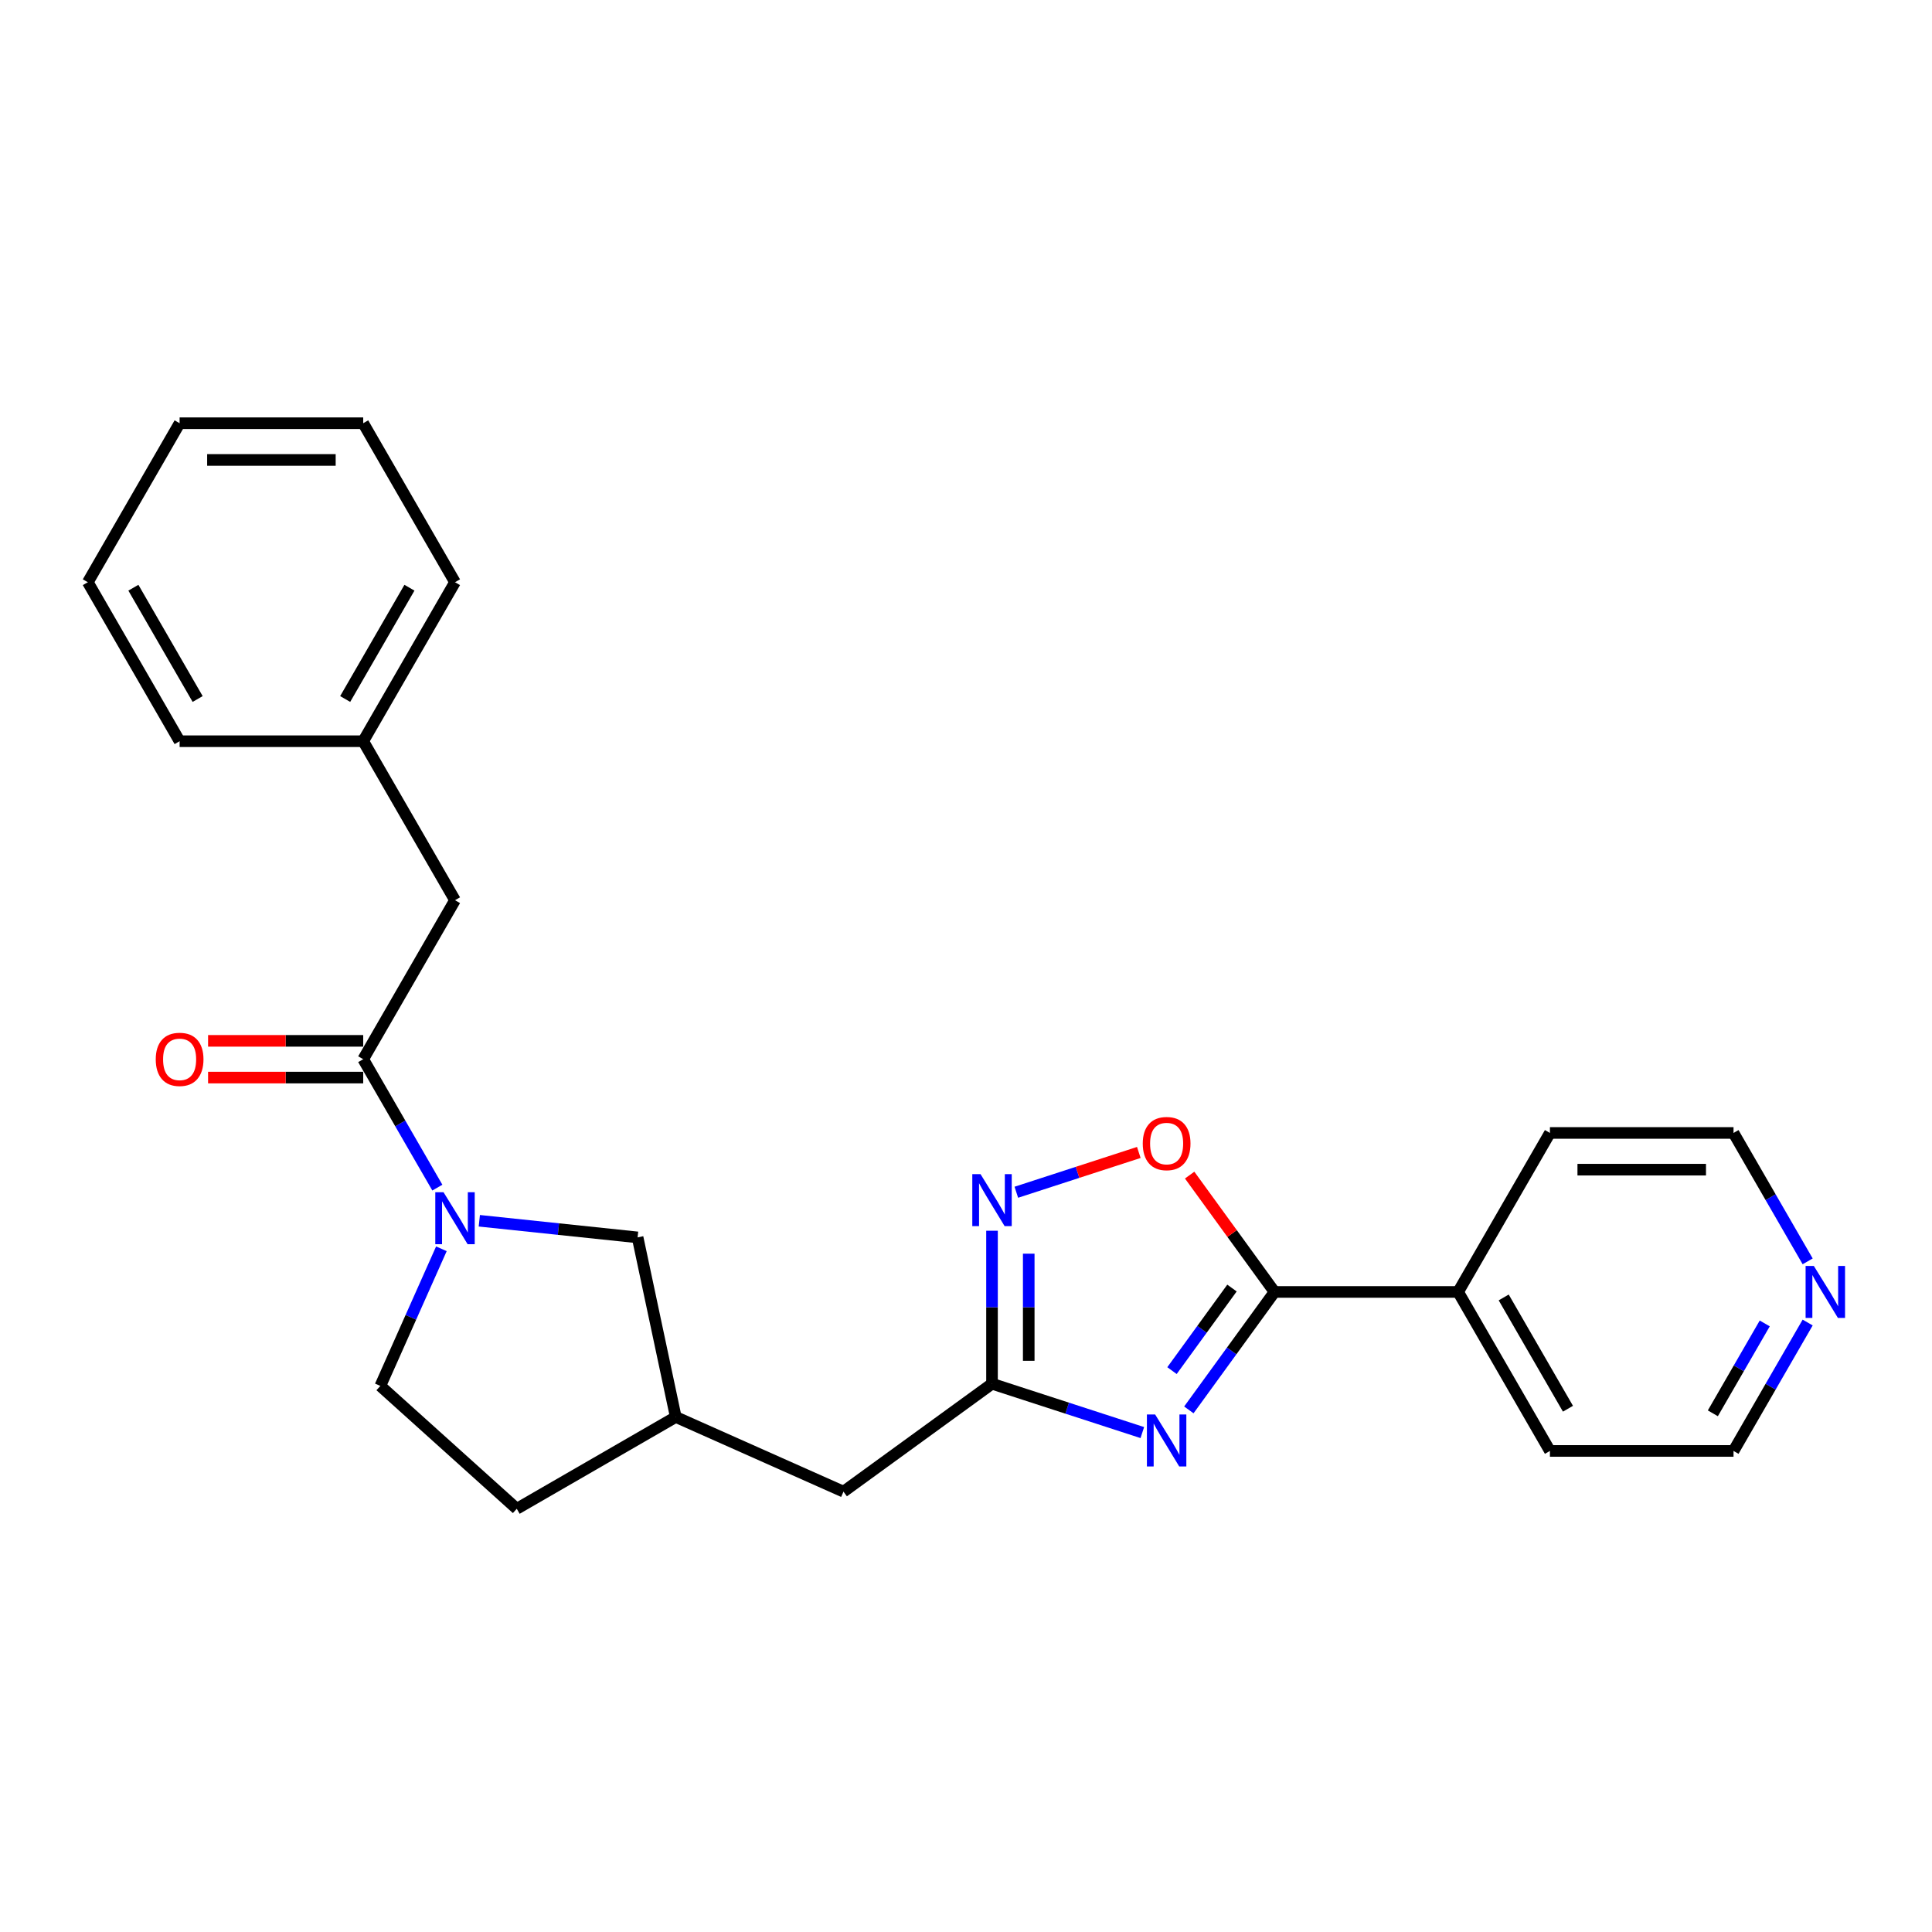 <?xml version='1.0' encoding='iso-8859-1'?>
<svg version='1.1' baseProfile='full'
              xmlns='http://www.w3.org/2000/svg'
                      xmlns:rdkit='http://www.rdkit.org/xml'
                      xmlns:xlink='http://www.w3.org/1999/xlink'
                  xml:space='preserve'
width='1000px' height='1000px' viewBox='0 0 1000 1000'>
<!-- END OF HEADER -->
<rect style='opacity:1.0;fill:#FFFFFF;stroke:none' width='1000' height='1000' x='0' y='0'> </rect>
<path class='bond-0' d='M 615.346,729.756 L 637.523,699.232' style='fill:none;fill-rule:evenodd;stroke:#0000FF;stroke-width:6px;stroke-linecap:butt;stroke-linejoin:miter;stroke-opacity:1' />
<path class='bond-0' d='M 637.523,699.232 L 659.699,668.708' style='fill:none;fill-rule:evenodd;stroke:#000000;stroke-width:6px;stroke-linecap:butt;stroke-linejoin:miter;stroke-opacity:1' />
<path class='bond-0' d='M 606.623,709.427 L 622.147,688.061' style='fill:none;fill-rule:evenodd;stroke:#0000FF;stroke-width:6px;stroke-linecap:butt;stroke-linejoin:miter;stroke-opacity:1' />
<path class='bond-0' d='M 622.147,688.061 L 637.67,666.694' style='fill:none;fill-rule:evenodd;stroke:#000000;stroke-width:6px;stroke-linecap:butt;stroke-linejoin:miter;stroke-opacity:1' />
<path class='bond-2' d='M 591.262,741.499 L 552.364,728.861' style='fill:none;fill-rule:evenodd;stroke:#0000FF;stroke-width:6px;stroke-linecap:butt;stroke-linejoin:miter;stroke-opacity:1' />
<path class='bond-2' d='M 552.364,728.861 L 513.466,716.222' style='fill:none;fill-rule:evenodd;stroke:#000000;stroke-width:6px;stroke-linecap:butt;stroke-linejoin:miter;stroke-opacity:1' />
<path class='bond-5' d='M 659.699,668.708 L 637.73,638.469' style='fill:none;fill-rule:evenodd;stroke:#000000;stroke-width:6px;stroke-linecap:butt;stroke-linejoin:miter;stroke-opacity:1' />
<path class='bond-5' d='M 637.73,638.469 L 615.76,608.231' style='fill:none;fill-rule:evenodd;stroke:#FF0000;stroke-width:6px;stroke-linecap:butt;stroke-linejoin:miter;stroke-opacity:1' />
<path class='bond-9' d='M 659.699,668.708 L 754.727,668.708' style='fill:none;fill-rule:evenodd;stroke:#000000;stroke-width:6px;stroke-linecap:butt;stroke-linejoin:miter;stroke-opacity:1' />
<path class='bond-1' d='M 248.092,631.865 L 289.055,636.17' style='fill:none;fill-rule:evenodd;stroke:#0000FF;stroke-width:6px;stroke-linecap:butt;stroke-linejoin:miter;stroke-opacity:1' />
<path class='bond-1' d='M 289.055,636.17 L 330.018,640.475' style='fill:none;fill-rule:evenodd;stroke:#000000;stroke-width:6px;stroke-linecap:butt;stroke-linejoin:miter;stroke-opacity:1' />
<path class='bond-4' d='M 226.37,614.711 L 207.183,581.478' style='fill:none;fill-rule:evenodd;stroke:#0000FF;stroke-width:6px;stroke-linecap:butt;stroke-linejoin:miter;stroke-opacity:1' />
<path class='bond-4' d='M 207.183,581.478 L 187.996,548.246' style='fill:none;fill-rule:evenodd;stroke:#000000;stroke-width:6px;stroke-linecap:butt;stroke-linejoin:miter;stroke-opacity:1' />
<path class='bond-27' d='M 228.462,646.374 L 212.66,681.864' style='fill:none;fill-rule:evenodd;stroke:#0000FF;stroke-width:6px;stroke-linecap:butt;stroke-linejoin:miter;stroke-opacity:1' />
<path class='bond-27' d='M 212.66,681.864 L 196.859,717.354' style='fill:none;fill-rule:evenodd;stroke:#000000;stroke-width:6px;stroke-linecap:butt;stroke-linejoin:miter;stroke-opacity:1' />
<path class='bond-3' d='M 513.466,716.222 L 513.466,676.624' style='fill:none;fill-rule:evenodd;stroke:#000000;stroke-width:6px;stroke-linecap:butt;stroke-linejoin:miter;stroke-opacity:1' />
<path class='bond-3' d='M 513.466,676.624 L 513.466,637.026' style='fill:none;fill-rule:evenodd;stroke:#0000FF;stroke-width:6px;stroke-linecap:butt;stroke-linejoin:miter;stroke-opacity:1' />
<path class='bond-3' d='M 532.472,704.343 L 532.472,676.624' style='fill:none;fill-rule:evenodd;stroke:#000000;stroke-width:6px;stroke-linecap:butt;stroke-linejoin:miter;stroke-opacity:1' />
<path class='bond-3' d='M 532.472,676.624 L 532.472,648.905' style='fill:none;fill-rule:evenodd;stroke:#0000FF;stroke-width:6px;stroke-linecap:butt;stroke-linejoin:miter;stroke-opacity:1' />
<path class='bond-12' d='M 513.466,716.222 L 436.587,772.078' style='fill:none;fill-rule:evenodd;stroke:#000000;stroke-width:6px;stroke-linecap:butt;stroke-linejoin:miter;stroke-opacity:1' />
<path class='bond-25' d='M 526.048,617.106 L 557.746,606.807' style='fill:none;fill-rule:evenodd;stroke:#0000FF;stroke-width:6px;stroke-linecap:butt;stroke-linejoin:miter;stroke-opacity:1' />
<path class='bond-25' d='M 557.746,606.807 L 589.445,596.507' style='fill:none;fill-rule:evenodd;stroke:#FF0000;stroke-width:6px;stroke-linecap:butt;stroke-linejoin:miter;stroke-opacity:1' />
<path class='bond-7' d='M 187.996,548.246 L 235.51,465.949' style='fill:none;fill-rule:evenodd;stroke:#000000;stroke-width:6px;stroke-linecap:butt;stroke-linejoin:miter;stroke-opacity:1' />
<path class='bond-10' d='M 187.996,538.743 L 147.847,538.743' style='fill:none;fill-rule:evenodd;stroke:#000000;stroke-width:6px;stroke-linecap:butt;stroke-linejoin:miter;stroke-opacity:1' />
<path class='bond-10' d='M 147.847,538.743 L 107.698,538.743' style='fill:none;fill-rule:evenodd;stroke:#FF0000;stroke-width:6px;stroke-linecap:butt;stroke-linejoin:miter;stroke-opacity:1' />
<path class='bond-10' d='M 187.996,557.748 L 147.847,557.748' style='fill:none;fill-rule:evenodd;stroke:#000000;stroke-width:6px;stroke-linecap:butt;stroke-linejoin:miter;stroke-opacity:1' />
<path class='bond-10' d='M 147.847,557.748 L 107.698,557.748' style='fill:none;fill-rule:evenodd;stroke:#FF0000;stroke-width:6px;stroke-linecap:butt;stroke-linejoin:miter;stroke-opacity:1' />
<path class='bond-6' d='M 330.018,640.475 L 349.775,733.427' style='fill:none;fill-rule:evenodd;stroke:#000000;stroke-width:6px;stroke-linecap:butt;stroke-linejoin:miter;stroke-opacity:1' />
<path class='bond-15' d='M 235.51,465.949 L 187.996,383.653' style='fill:none;fill-rule:evenodd;stroke:#000000;stroke-width:6px;stroke-linecap:butt;stroke-linejoin:miter;stroke-opacity:1' />
<path class='bond-8' d='M 196.859,717.354 L 267.478,780.941' style='fill:none;fill-rule:evenodd;stroke:#000000;stroke-width:6px;stroke-linecap:butt;stroke-linejoin:miter;stroke-opacity:1' />
<path class='bond-18' d='M 754.727,668.708 L 802.241,586.411' style='fill:none;fill-rule:evenodd;stroke:#000000;stroke-width:6px;stroke-linecap:butt;stroke-linejoin:miter;stroke-opacity:1' />
<path class='bond-19' d='M 754.727,668.708 L 802.241,751.005' style='fill:none;fill-rule:evenodd;stroke:#000000;stroke-width:6px;stroke-linecap:butt;stroke-linejoin:miter;stroke-opacity:1' />
<path class='bond-19' d='M 778.314,671.55 L 811.573,729.157' style='fill:none;fill-rule:evenodd;stroke:#000000;stroke-width:6px;stroke-linecap:butt;stroke-linejoin:miter;stroke-opacity:1' />
<path class='bond-11' d='M 935.643,684.54 L 916.456,717.772' style='fill:none;fill-rule:evenodd;stroke:#0000FF;stroke-width:6px;stroke-linecap:butt;stroke-linejoin:miter;stroke-opacity:1' />
<path class='bond-11' d='M 916.456,717.772 L 897.269,751.005' style='fill:none;fill-rule:evenodd;stroke:#000000;stroke-width:6px;stroke-linecap:butt;stroke-linejoin:miter;stroke-opacity:1' />
<path class='bond-11' d='M 913.427,685.007 L 899.996,708.269' style='fill:none;fill-rule:evenodd;stroke:#0000FF;stroke-width:6px;stroke-linecap:butt;stroke-linejoin:miter;stroke-opacity:1' />
<path class='bond-11' d='M 899.996,708.269 L 886.566,731.532' style='fill:none;fill-rule:evenodd;stroke:#000000;stroke-width:6px;stroke-linecap:butt;stroke-linejoin:miter;stroke-opacity:1' />
<path class='bond-26' d='M 935.643,652.876 L 916.456,619.644' style='fill:none;fill-rule:evenodd;stroke:#0000FF;stroke-width:6px;stroke-linecap:butt;stroke-linejoin:miter;stroke-opacity:1' />
<path class='bond-26' d='M 916.456,619.644 L 897.269,586.411' style='fill:none;fill-rule:evenodd;stroke:#000000;stroke-width:6px;stroke-linecap:butt;stroke-linejoin:miter;stroke-opacity:1' />
<path class='bond-13' d='M 436.587,772.078 L 349.775,733.427' style='fill:none;fill-rule:evenodd;stroke:#000000;stroke-width:6px;stroke-linecap:butt;stroke-linejoin:miter;stroke-opacity:1' />
<path class='bond-14' d='M 349.775,733.427 L 267.478,780.941' style='fill:none;fill-rule:evenodd;stroke:#000000;stroke-width:6px;stroke-linecap:butt;stroke-linejoin:miter;stroke-opacity:1' />
<path class='bond-20' d='M 187.996,383.653 L 235.51,301.356' style='fill:none;fill-rule:evenodd;stroke:#000000;stroke-width:6px;stroke-linecap:butt;stroke-linejoin:miter;stroke-opacity:1' />
<path class='bond-20' d='M 178.664,361.805 L 211.924,304.198' style='fill:none;fill-rule:evenodd;stroke:#000000;stroke-width:6px;stroke-linecap:butt;stroke-linejoin:miter;stroke-opacity:1' />
<path class='bond-21' d='M 187.996,383.653 L 92.969,383.653' style='fill:none;fill-rule:evenodd;stroke:#000000;stroke-width:6px;stroke-linecap:butt;stroke-linejoin:miter;stroke-opacity:1' />
<path class='bond-16' d='M 897.269,586.411 L 802.241,586.411' style='fill:none;fill-rule:evenodd;stroke:#000000;stroke-width:6px;stroke-linecap:butt;stroke-linejoin:miter;stroke-opacity:1' />
<path class='bond-16' d='M 883.015,605.417 L 816.495,605.417' style='fill:none;fill-rule:evenodd;stroke:#000000;stroke-width:6px;stroke-linecap:butt;stroke-linejoin:miter;stroke-opacity:1' />
<path class='bond-17' d='M 897.269,751.005 L 802.241,751.005' style='fill:none;fill-rule:evenodd;stroke:#000000;stroke-width:6px;stroke-linecap:butt;stroke-linejoin:miter;stroke-opacity:1' />
<path class='bond-23' d='M 235.51,301.356 L 187.996,219.059' style='fill:none;fill-rule:evenodd;stroke:#000000;stroke-width:6px;stroke-linecap:butt;stroke-linejoin:miter;stroke-opacity:1' />
<path class='bond-22' d='M 92.969,383.653 L 45.455,301.356' style='fill:none;fill-rule:evenodd;stroke:#000000;stroke-width:6px;stroke-linecap:butt;stroke-linejoin:miter;stroke-opacity:1' />
<path class='bond-22' d='M 102.301,361.805 L 69.041,304.198' style='fill:none;fill-rule:evenodd;stroke:#000000;stroke-width:6px;stroke-linecap:butt;stroke-linejoin:miter;stroke-opacity:1' />
<path class='bond-24' d='M 45.455,301.356 L 92.969,219.059' style='fill:none;fill-rule:evenodd;stroke:#000000;stroke-width:6px;stroke-linecap:butt;stroke-linejoin:miter;stroke-opacity:1' />
<path class='bond-28' d='M 187.996,219.059 L 92.969,219.059' style='fill:none;fill-rule:evenodd;stroke:#000000;stroke-width:6px;stroke-linecap:butt;stroke-linejoin:miter;stroke-opacity:1' />
<path class='bond-28' d='M 173.742,238.065 L 107.223,238.065' style='fill:none;fill-rule:evenodd;stroke:#000000;stroke-width:6px;stroke-linecap:butt;stroke-linejoin:miter;stroke-opacity:1' />
<path  class='atom-0' d='M 597.895 732.131
L 606.713 746.385
Q 607.587 747.792, 608.994 750.339
Q 610.4 752.885, 610.476 753.037
L 610.476 732.131
L 614.049 732.131
L 614.049 759.043
L 610.362 759.043
L 600.897 743.459
Q 599.795 741.634, 598.617 739.543
Q 597.476 737.453, 597.134 736.807
L 597.134 759.043
L 593.637 759.043
L 593.637 732.131
L 597.895 732.131
' fill='#0000FF'/>
<path  class='atom-2' d='M 229.562 617.086
L 238.38 631.34
Q 239.254 632.747, 240.661 635.294
Q 242.067 637.84, 242.143 637.992
L 242.143 617.086
L 245.716 617.086
L 245.716 643.998
L 242.029 643.998
L 232.564 628.414
Q 231.462 626.589, 230.284 624.498
Q 229.143 622.408, 228.801 621.762
L 228.801 643.998
L 225.304 643.998
L 225.304 617.086
L 229.562 617.086
' fill='#0000FF'/>
<path  class='atom-4' d='M 507.518 607.738
L 516.336 621.992
Q 517.211 623.399, 518.617 625.945
Q 520.023 628.492, 520.099 628.644
L 520.099 607.738
L 523.672 607.738
L 523.672 634.65
L 519.985 634.65
L 510.521 619.065
Q 509.418 617.241, 508.24 615.15
Q 507.1 613.06, 506.757 612.414
L 506.757 634.65
L 503.26 634.65
L 503.26 607.738
L 507.518 607.738
' fill='#0000FF'/>
<path  class='atom-6' d='M 591.49 591.905
Q 591.49 585.443, 594.683 581.832
Q 597.876 578.221, 603.843 578.221
Q 609.811 578.221, 613.004 581.832
Q 616.197 585.443, 616.197 591.905
Q 616.197 598.443, 612.966 602.168
Q 609.735 605.855, 603.843 605.855
Q 597.914 605.855, 594.683 602.168
Q 591.49 598.481, 591.49 591.905
M 603.843 602.814
Q 607.949 602.814, 610.153 600.077
Q 612.396 597.302, 612.396 591.905
Q 612.396 586.621, 610.153 583.961
Q 607.949 581.262, 603.843 581.262
Q 599.738 581.262, 597.495 583.923
Q 595.291 586.583, 595.291 591.905
Q 595.291 597.34, 597.495 600.077
Q 599.738 602.814, 603.843 602.814
' fill='#FF0000'/>
<path  class='atom-11' d='M 80.615 548.322
Q 80.615 541.86, 83.808 538.249
Q 87.001 534.638, 92.969 534.638
Q 98.936 534.638, 102.129 538.249
Q 105.322 541.86, 105.322 548.322
Q 105.322 554.86, 102.091 558.585
Q 98.86 562.272, 92.969 562.272
Q 87.039 562.272, 83.808 558.585
Q 80.615 554.898, 80.615 548.322
M 92.969 559.231
Q 97.074 559.231, 99.278 556.494
Q 101.521 553.719, 101.521 548.322
Q 101.521 543.038, 99.278 540.377
Q 97.074 537.679, 92.969 537.679
Q 88.863 537.679, 86.621 540.339
Q 84.416 543, 84.416 548.322
Q 84.416 553.757, 86.621 556.494
Q 88.863 559.231, 92.969 559.231
' fill='#FF0000'/>
<path  class='atom-12' d='M 938.834 655.252
L 947.653 669.506
Q 948.527 670.913, 949.933 673.459
Q 951.34 676.006, 951.416 676.158
L 951.416 655.252
L 954.989 655.252
L 954.989 682.164
L 951.302 682.164
L 941.837 666.579
Q 940.735 664.755, 939.556 662.664
Q 938.416 660.574, 938.074 659.927
L 938.074 682.164
L 934.577 682.164
L 934.577 655.252
L 938.834 655.252
' fill='#0000FF'/>
</svg>
